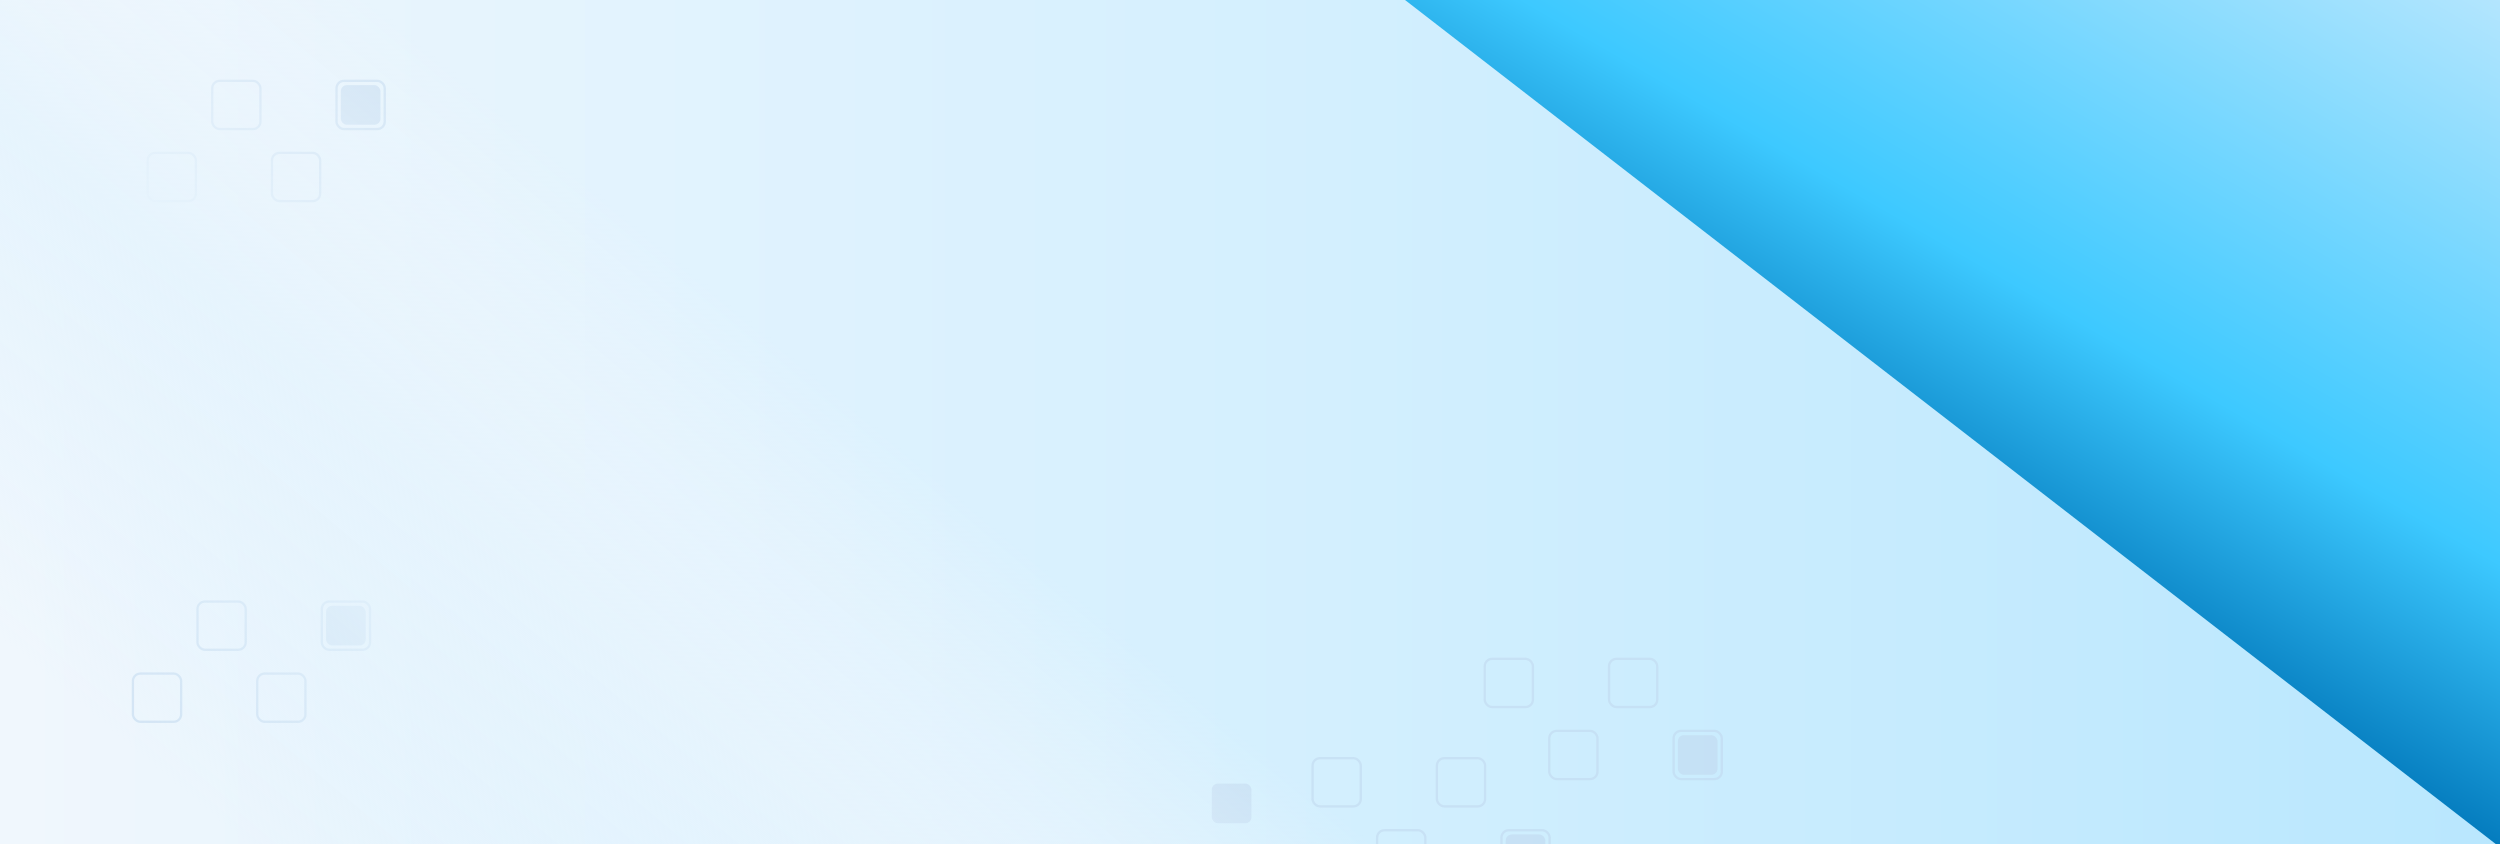 <?xml version="1.0" encoding="UTF-8"?><svg id="Layer_2" xmlns="http://www.w3.org/2000/svg" xmlns:xlink="http://www.w3.org/1999/xlink" viewBox="0 0 1072 362"><rect x="0" y="0" width="1072" height="362" fill="#333333" stroke="none"/><defs><clipPath id="clippath"><rect width="1072" height="362" style="fill:none;"/></clipPath><linearGradient id="linear-gradient" x1="668.02" y1="440.67" x2="964.98" y2="-73.67" gradientUnits="userSpaceOnUse"><stop offset="0" stop-color="#f1f7fd"/><stop offset=".44" stop-color="#0076b9"/><stop offset=".63" stop-color="#3dc9ff"/><stop offset="1" stop-color="#b9e7fe"/></linearGradient><linearGradient id="linear-gradient-2" x1="-9.67" y1="182" x2="1075.67" y2="182" gradientUnits="userSpaceOnUse"><stop offset="0" stop-color="#f1f7fd"/><stop offset=".48" stop-color="#d6f0fe"/><stop offset="1" stop-color="#b9e7fe"/></linearGradient><linearGradient id="linear-gradient-3" x1="203.89" y1="99.51" x2="207.24" y2="289.76" gradientTransform="translate(-12.6 -6.3) scale(1.57 1.74)" gradientUnits="userSpaceOnUse"><stop offset=".06" stop-color="#eff6fd" stop-opacity="0"/><stop offset=".48" stop-color="#e6f4fd"/><stop offset="1" stop-color="#e3f3fe" stop-opacity="0"/></linearGradient></defs><g id="Layer_1-2"><g style="clip-path:url(#clippath);"><rect x="556" y="-9" width="521" height="385" style="fill:url(#linear-gradient);"/><polygon points="1075.67 366.17 -9.67 366.17 -9.67 -2.17 599.67 -2.17 1075.67 366.17" style="fill:url(#linear-gradient-2);"/><rect x="57" y="288.83" width="20.67" height="20.67" rx="3.18" ry="3.18" style="fill:none; opacity:.6; stroke:#c1d9ef; stroke-miterlimit:10;"/><rect x="84.68" y="257.94" width="20.67" height="20.67" rx="3.18" ry="3.18" style="fill:none; opacity:.6; stroke:#c1d9ef; stroke-miterlimit:10;"/><rect x="110.31" y="288.83" width="20.67" height="20.67" rx="3.18" ry="3.18" style="fill:none; opacity:.6; stroke:#c1d9ef; stroke-miterlimit:10;"/><rect x="137.99" y="257.94" width="20.67" height="20.67" rx="3.18" ry="3.18" style="fill:none; opacity:.6; stroke:#c1d9ef; stroke-miterlimit:10;"/><rect x="139.82" y="259.78" width="17" height="17" rx="2.62" ry="2.62" style="fill:#c1d9ef; opacity:.6;"/><rect x="636.65" y="282.51" width="20.67" height="20.67" rx="3.18" ry="3.18" style="fill:none; opacity:.6; stroke:#c1d9ef; stroke-miterlimit:10;"/><rect x="664.33" y="313.4" width="20.67" height="20.67" rx="3.18" ry="3.18" style="fill:none; opacity:.6; stroke:#c1d9ef; stroke-miterlimit:10;"/><rect x="689.96" y="282.51" width="20.67" height="20.67" rx="3.18" ry="3.18" style="fill:none; opacity:.6; stroke:#c1d9ef; stroke-miterlimit:10;"/><rect x="717.64" y="313.4" width="20.67" height="20.67" rx="3.18" ry="3.18" style="fill:none; opacity:.6; stroke:#c1d9ef; stroke-miterlimit:10;"/><rect x="719.47" y="315.24" width="17" height="17" rx="2.62" ry="2.62" style="fill:#c1d9ef; opacity:.6;"/><rect x="562.83" y="325.11" width="20.67" height="20.67" rx="3.18" ry="3.18" style="fill:none; opacity:.6; stroke:#c1d9ef; stroke-miterlimit:10;"/><rect x="590.51" y="356" width="20.67" height="20.67" rx="3.18" ry="3.18" style="fill:none; opacity:.6; stroke:#c1d9ef; stroke-miterlimit:10;"/><rect x="616.14" y="325.11" width="20.67" height="20.67" rx="3.18" ry="3.18" style="fill:none; opacity:.6; stroke:#c1d9ef; stroke-miterlimit:10;"/><rect x="643.82" y="356" width="20.67" height="20.67" rx="3.18" ry="3.18" style="fill:none; opacity:.6; stroke:#c1d9ef; stroke-miterlimit:10;"/><rect x="645.65" y="357.83" width="17" height="17" rx="2.62" ry="2.62" style="fill:#c1d9ef; opacity:.6;"/><rect x="519.62" y="336" width="17" height="17" rx="2.62" ry="2.62" style="fill:#c1d9ef; opacity:.6;"/><rect x="63.32" y="65.56" width="20.67" height="20.67" rx="3.18" ry="3.18" style="fill:none; opacity:.6; stroke:#c1d9ef; stroke-miterlimit:10;"/><rect x="91" y="34.67" width="20.67" height="20.67" rx="3.18" ry="3.18" style="fill:none; opacity:.6; stroke:#c1d9ef; stroke-miterlimit:10;"/><rect x="116.62" y="65.56" width="20.67" height="20.67" rx="3.18" ry="3.18" style="fill:none; opacity:.6; stroke:#c1d9ef; stroke-miterlimit:10;"/><rect x="144.3" y="34.67" width="20.67" height="20.67" rx="3.18" ry="3.18" style="fill:none; opacity:.6; stroke:#c1d9ef; stroke-miterlimit:10;"/><rect x="146.14" y="36.5" width="17" height="17" rx="2.62" ry="2.62" style="fill:#c1d9ef; opacity:.6;"/><rect x="-229.16" y="88.59" width="1079.96" height="579.61" transform="translate(326.09 -111.05) rotate(41.19)" style="fill:url(#linear-gradient-3);"/></g></g></svg>